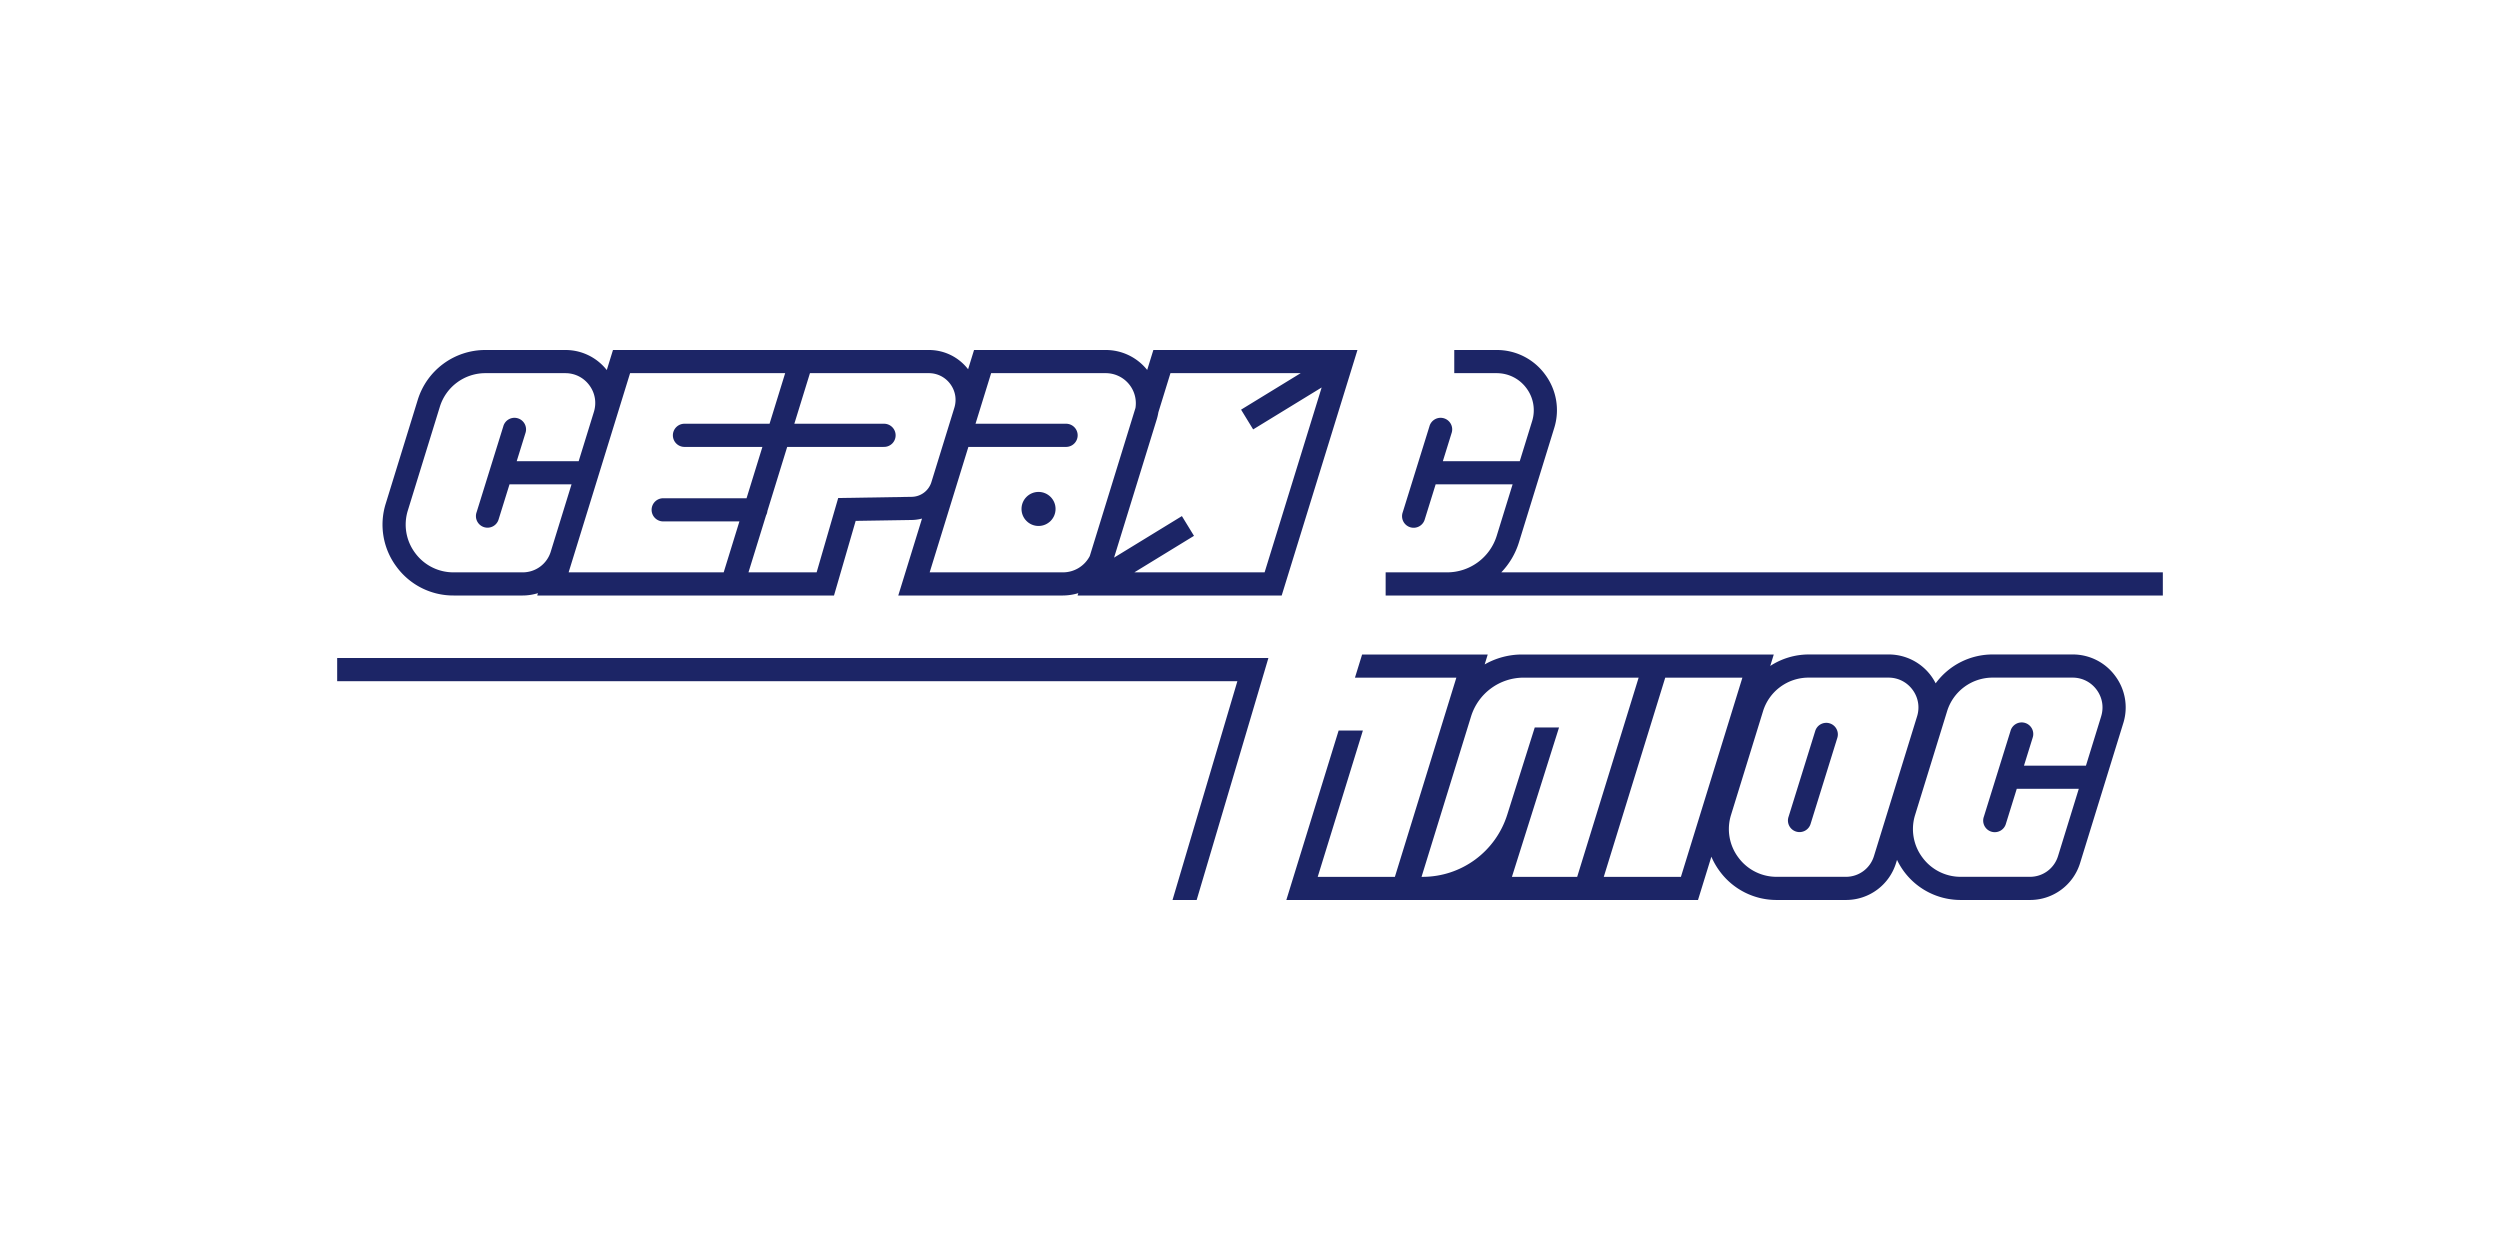 <svg xmlns="http://www.w3.org/2000/svg" viewBox="0 0 300 150"><g fill="#1C2566"><path d="M138.402 42l-.739 2.395a6.353 6.353 0 00-4.99-2.395h-15.788l-.713 2.312A5.925 5.925 0 00111.454 42H73.557l-.743 2.408A6.297 6.297 0 0067.84 42h-9.577a8.48 8.48 0 00-8.141 6.008L46.29 60.427a8.438 8.438 0 001.284 7.571 8.44 8.44 0 006.857 3.462h8.291c.636 0 1.248-.103 1.832-.28l-.086.28h35.613l2.6-8.954 6.766-.108a5.27 5.27 0 001.195-.17l-2.85 9.232h19.752a6.457 6.457 0 001.853-.282l-.087.282h24.493L162.895 42h-24.493zm-72.31 24.195a3.51 3.51 0 01-3.37 2.487H54.43a5.688 5.688 0 01-4.62-2.334 5.685 5.685 0 01-.866-5.101l3.833-12.42a5.714 5.714 0 015.486-4.048h9.577c1.152 0 2.203.53 2.886 1.458.683.922.88 2.081.545 3.178l-1.83 5.926h-7.435l1.035-3.334a1.39 1.39 0 10-2.651-.825l-3.196 10.28a1.39 1.39 0 102.652.825l1.296-4.168h7.443l-1.563 5.06-.931 3.016h.001zm2.142 2.487l7.376-23.903h18.61l-1.874 6.07h-10.21a1.39 1.39 0 000 2.78h9.353l-1.903 6.162h-9.95a1.39 1.39 0 100 2.778h9.094l-1.888 6.113H68.234zm41.17-9.062l-8.82.14-2.589 8.922h-8.179l2.112-6.842c.089-.16.143-.335.162-.526l2.372-7.686h11.57a1.39 1.39 0 100-2.778H95.32l1.874-6.071h14.259a3.179 3.179 0 012.582 1.303c.612.83.79 1.868.486 2.853l-2.75 8.909a2.512 2.512 0 01-2.367 1.776zm18.14 9.062H111.56l4.646-15.054h11.776a1.39 1.39 0 000-2.778h-10.92l1.874-6.071h13.737a3.612 3.612 0 013.583 4.178l-5.482 17.767a3.622 3.622 0 01-3.229 1.958zm24.208 0h-15.63l7.156-4.381-1.45-2.37-8.141 4.984 5.123-16.599c.086-.28.148-.562.196-.844l1.448-4.693h15.628l-7.154 4.38 1.45 2.37 8.221-5.033-6.847 22.186zm28.401 0a9.049 9.049 0 002.12-3.601l4.232-13.714a7.162 7.162 0 00-1.092-6.427 7.164 7.164 0 00-5.821-2.94h-5.081v2.779h5.08c1.431 0 2.737.66 3.587 1.81a4.415 4.415 0 01.673 3.959l-1.48 4.793h-9.228l1.035-3.334a1.39 1.39 0 10-2.651-.825l-3.195 10.28a1.39 1.39 0 102.651.825l1.296-4.168h9.234l-1.896 6.144a6.235 6.235 0 01-5.988 4.419h-7.352v2.778h93.263v-2.778h-79.387zm68.556 9.854h-9.575a8.469 8.469 0 00-6.855 3.465 6.48 6.48 0 00-.534-.878 6.306 6.306 0 00-5.123-2.587h-9.577a8.48 8.48 0 00-4.616 1.379l.423-1.375h-30.228a9.054 9.054 0 00-4.464 1.192l.368-1.192h-15.075l-.858 2.778h12.168l-7.377 23.904h-9.26l5.419-17.555h-2.91L154.36 108h49.4l1.604-5.197c.263.614.596 1.195.993 1.732a8.44 8.44 0 006.855 3.462h8.29a6.275 6.275 0 006.027-4.448l.113-.365a8.44 8.44 0 007.66 4.813h8.29a6.275 6.275 0 006.025-4.448l5.177-16.77a6.307 6.307 0 00-.961-5.656 6.306 6.306 0 00-5.124-2.587zm-64.54 8.76l-3.305 10.482a10.647 10.647 0 01-10.153 7.444h-.126l5.94-19.245a6.607 6.607 0 016.312-4.659h13.8l-7.376 23.904h-7.83l5.653-17.927h-2.914v.001zm17.54 17.927h-9.258l7.376-23.905h9.259l-7.377 23.904zm23.166-2.492a3.51 3.51 0 01-3.372 2.487h-8.291a5.688 5.688 0 01-4.62-2.334 5.685 5.685 0 01-.866-5.1l3.832-12.42a5.714 5.714 0 015.487-4.05h9.577c1.151 0 2.203.532 2.887 1.459.684.926.882 2.087.541 3.188l-5.175 16.77zm27.264-16.77l-1.826 5.916h-7.437l1.037-3.334a1.39 1.39 0 10-2.653-.824l-3.195 10.28a1.39 1.39 0 102.652.824l1.295-4.167h7.443l-2.492 8.075a3.51 3.51 0 01-3.372 2.487h-8.29a5.688 5.688 0 01-4.62-2.334 5.685 5.685 0 01-.866-5.1l3.832-12.42a5.714 5.714 0 015.487-4.05h9.576c1.152 0 2.203.532 2.888 1.459.683.926.881 2.087.54 3.189v-.002z"/><path d="M219.567 86.804a1.385 1.385 0 00-1.74.915l-3.195 10.28a1.39 1.39 0 102.653.824l3.195-10.28a1.39 1.39 0 00-.913-1.74z"/><circle cx="124.624" cy="61.073" r="2.043"/><path d="M40.46 81.74h108.026L140.702 108h2.898l8.609-29.038H40.46v2.779z"/></g></svg>